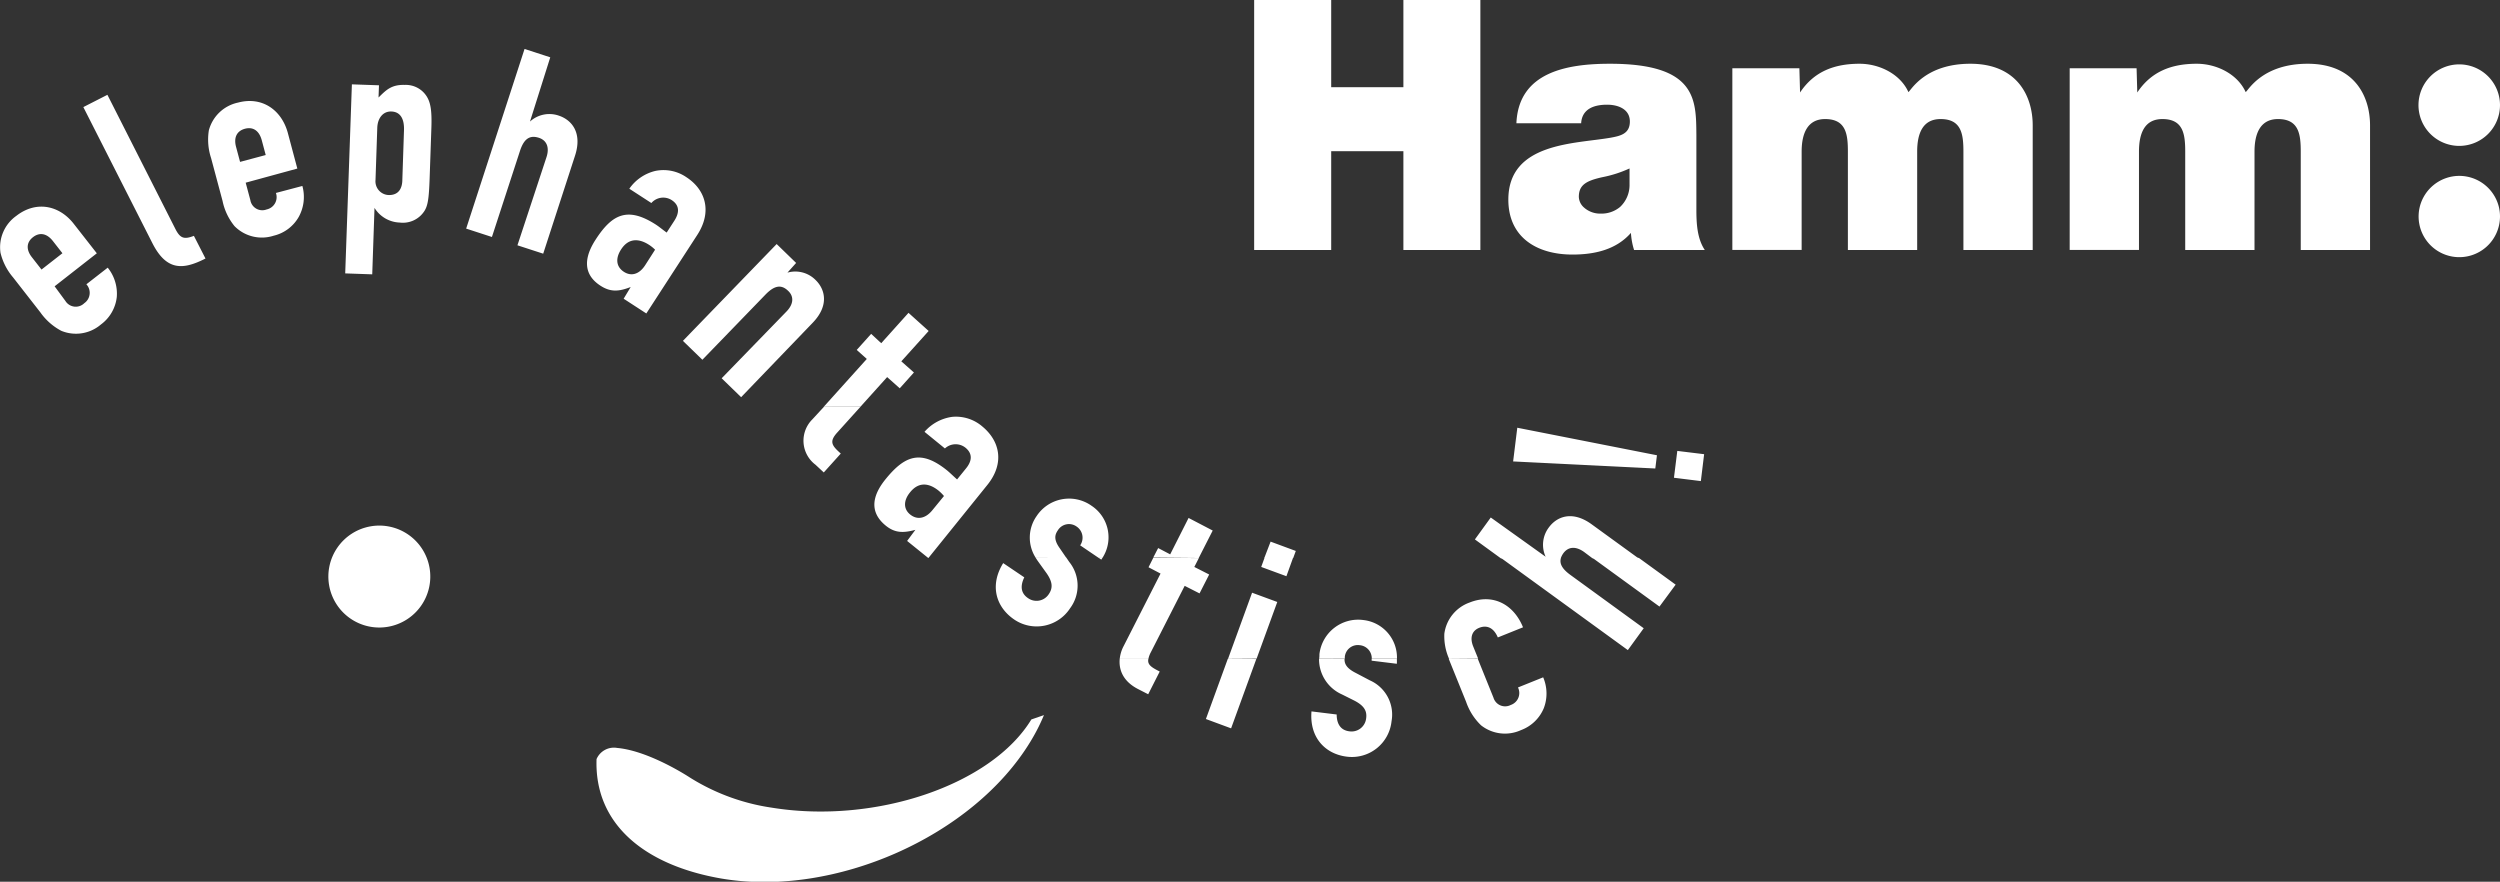 <svg xmlns="http://www.w3.org/2000/svg" viewBox="0 0 396.86 139.97"><rect x="0" y="0" width="396.86" height="139.97" fill="#333333" stroke="none"/><defs><style>.cls-1{fill:#fff;}</style></defs><g id="Ebene_2" data-name="Ebene 2"><g id="Ebene_1-2" data-name="Ebene 1"><path id="path2" class="cls-1" d="M199.09,0V39.69h12.23V24h11.46V39.69H235V0H222.78V13.84H211.32V0Zm56.48,10.12c-6.84,0-14.51,1.33-14.85,9.45H251c.06-1.23.73-2.95,4.12-2.95,1.78,0,3.61.72,3.61,2.67s-1.5,2.28-3,2.56c-5.62,1-16.29.72-16.29,9.84a10.84,10.84,0,0,0,.06,1.16h0c.56,5.24,4.92,7.56,10.11,7.56,3.56,0,6.95-.78,9.29-3.44a11.4,11.4,0,0,0,.5,2.72h11.23c-1.23-1.83-1.34-4.28-1.34-6.45v-.39h0V21.4C269.24,15.84,269.35,10.12,255.57,10.12Zm39.63,0c-4,0-7.23,1.22-9.45,4.56l-.11-3.84H275v22h0v6.84h11V24.07c0-3,1-5.17,3.73-5.17,3.34,0,3.61,2.45,3.61,5.17V39.69h11V24.07c0-3,.95-5.17,3.72-5.17,3.34,0,3.62,2.45,3.62,5.17V39.69h11V19.9c0-4.67-2.5-9.78-9.89-9.78-7.17,0-9.4,4.17-9.84,4.5C301.65,11.73,298.31,10.12,295.2,10.12Zm53.53,0c-4,0-7.23,1.22-9.45,4.56l-.11-3.84H328.55v22h0v6.84h11V24.07c0-3,.94-5.17,3.72-5.17,3.34,0,3.62,2.45,3.62,5.17v8.78h0v6.84h11V24.07c0-3,1-5.17,3.73-5.17,3.33,0,3.61,2.45,3.61,5.17V39.69h11V19.9c0-4.67-2.51-9.78-9.9-9.78-7.17,0-9.39,4.17-9.84,4.5C355.18,11.73,351.84,10.12,348.73,10.12Zm41.67.1a6.47,6.47,0,1,0,6.46,6.46A6.47,6.47,0,0,0,390.4,10.22ZM258.68,26.74v2.67a4.76,4.76,0,0,1-1.5,3.44h0a4.61,4.61,0,0,1-3.1,1.06,3.84,3.84,0,0,1-2.73-1.06h0a2.33,2.33,0,0,1-.72-1.61c0-1.94,1.28-2.56,3.72-3.11A19.13,19.13,0,0,0,258.68,26.74ZM390.4,27.92a6.47,6.47,0,0,0-6.28,4.93h0a6.46,6.46,0,1,0,12.74,1.53,6.41,6.41,0,0,0-.18-1.53h0A6.47,6.47,0,0,0,390.4,27.92Z"/><path id="path6" class="cls-1" d="M52.25,92.93a8.09,8.09,0,1,1,9.38,6.56A8.08,8.08,0,0,1,52.25,92.93Z"/><path id="path8" class="cls-1" d="M94.7,120.48c-.38,10.31,7.59,16.9,19.92,19,17.93,3,39.84-6.75,48.94-21.73a30.21,30.21,0,0,0,2.16-4.23l-2,.69c-6.34,10.42-24.81,16.67-41.22,14a33.57,33.57,0,0,1-13-4.79s-6.37-4.22-11.53-4.69a3,3,0,0,0-3.3,1.84Z"/><path id="path10" class="cls-1" d="M177.75,104.58c-.17,1.71.5,3.58,2.94,4.82l1.58.81,1.83-3.61c-1.29-.65-2-1.08-1.8-2Zm17.16,0-3.48,9.56,4,1.48,4-11Zm14.48,0a6.11,6.11,0,0,0,3.65,5.66l2,1c1.56.82,2,1.68,1.82,2.85a2.33,2.33,0,0,1-2.67,2c-1.59-.2-2-1.48-2-2.67l-4-.49c-.34,4.2,2.23,6.76,5.57,7.18a6.33,6.33,0,0,0,7.14-5.62,5.94,5.94,0,0,0-3.45-6.49L215,106.71c-1.35-.74-1.59-1.43-1.56-2.14Zm8.35,0c0,.1,0,.2,0,.3l4,.49a7.09,7.09,0,0,0,0-.79Zm12.24,0,.12.31,2.64,6.53a9.37,9.37,0,0,0,2.37,3.72,6.12,6.12,0,0,0,6.34.76,6.28,6.28,0,0,0,3.63-3.51,6.53,6.53,0,0,0-.11-4.87l-4,1.61a2,2,0,0,1-1.15,2.78,1.93,1.93,0,0,1-2.74-1.16l-2.49-6.17Z"/><path id="path12" class="cls-1" d="M147.36,88.56h0Zm17.06,0c.13.22.28.44.44.66L166.14,91c1,1.44,1,2.39.32,3.36a2.32,2.32,0,0,1-3.28.58c-1.33-.9-1.1-2.22-.58-3.29l-3.35-2.26c-2.22,3.59-1.09,7,1.7,8.92a6.33,6.33,0,0,0,8.92-1.75,6,6,0,0,0-.13-7.35l-.45-.66Zm10,0,.4.28.18-.28Zm8.65,0-.75,1.49,1.91,1-5.88,11.55a5.61,5.61,0,0,0-.6,2h4.55a3.88,3.88,0,0,1,.39-1.06L188.06,93l2.36,1.2,1.53-3L189.59,90l.72-1.41Zm17.66,0L200.21,90l4,1.47,1.05-2.91Zm37.53,0,20.15,14.64,2.52-3.47-11.62-8.45c-1.23-.89-1.81-1.74-1.52-2.71Zm14.54,0,10.63,7.73L266,92.81l-5.85-4.25Zm-53.32,16,3.28-9-4-1.47-3.82,10.5Zm14,0c0-.09,0-.18,0-.27a2.07,2.07,0,0,1,2.36-1.87,2.1,2.1,0,0,1,1.92,2.15h4a6,6,0,0,0-5.31-6.14,6.19,6.19,0,0,0-7,5.42c0,.24,0,.48-.05.72Zm21.17,0-.78-1.92c-.6-1.48-.17-2.56,1-3s2.25,0,2.9,1.55l4-1.61c-1.49-3.67-4.82-5.41-8.49-3.93a6.1,6.1,0,0,0-4,4.95,8.9,8.9,0,0,0,.76,4Z"/><path id="path14" class="cls-1" d="M130.79,64.58l-1.84,2a4.77,4.77,0,0,0,.5,7.19L130.77,75l2.7-3c-1.41-1.26-1.89-1.87-.56-3.34l3.67-4.07Zm16.59,24L156.72,77c2.81-3.47,2-7-.77-9.29a6.43,6.43,0,0,0-4.77-1.54,7.09,7.09,0,0,0-4.42,2.38L150,71.19a2.5,2.5,0,0,1,3.25-.13c1.24,1,1,2.21.08,3.32l-1.4,1.73c-.66-.59-1.07-1-1.53-1.39-4.19-3.4-6.75-2.44-9.83,1.36s-1.51,6.08,0,7.33,2.88,1.2,4.74.7L144,85.87l3.33,2.69Zm21.91,0L168.21,87c-1-1.41-.73-2.16-.28-2.82a2.07,2.07,0,0,1,2.95-.61,2.13,2.13,0,0,1,.59,3l2.95,2H175a6,6,0,0,0-1.72-8.28,6.17,6.17,0,0,0-8.72,1.63,5.93,5.93,0,0,0-.13,6.65Zm21,0,2.22-4.36-3.83-2L185.76,88l-1.91-1-.78,1.51Zm15,0,.41-1.12-4-1.48-1,2.6Zm42.49,0a3,3,0,0,1,.39-.75c.8-1.09,2-1.13,3.29-.21l1.33,1h7.3l-7.41-5.38c-3.1-2.26-5.56-1.23-6.82.5a4.56,4.56,0,0,0-.5,4.64l-8.71-6.23-2.52,3.48,4.12,3ZM270,76.37l.52-4.27-4.26-.52-.53,4.26Zm-7.23-2,.26-2.1L240.86,67.9l-.66,5.35ZM148,81c-1.09,1.34-2.41,1.57-3.52.67s-1.05-2.26,0-3.53c1.43-1.77,3.09-1.4,4.53-.24a6.65,6.65,0,0,1,.84.84Z"/><path id="path16" class="cls-1" d="M136.58,64.58l4.25-4.72,2,1.78,2.25-2.51-2-1.77,4.34-4.82-3.2-2.88-4.33,4.82L138.29,53,136,55.55l1.6,1.43-6.84,7.6ZM108.41,54.11l3.09,3,10-10.33c1.32-1.36,2.44-1.74,3.6-.62,1,.93.84,2.16-.24,3.28L114.56,60.05l3.09,3L129,51.25c2.66-2.75,2-5.34.44-6.83A4.53,4.53,0,0,0,125,43.28l1.38-1.54-3.09-3Zm-6-12c-.94,1.45-2.23,1.82-3.43,1s-1.28-2.14-.38-3.52c1.23-1.9,2.92-1.71,4.47-.7a5.84,5.84,0,0,1,.92.75ZM99,47.42l3.6,2.34,8.09-12.47c2.43-3.75,1.27-7.21-1.73-9.16a6.42,6.42,0,0,0-4.91-1,7,7,0,0,0-4.15,2.83l3.5,2.27a2.49,2.49,0,0,1,3.22-.47c1.34.87,1.2,2.09.42,3.29l-1.21,1.87c-.72-.52-1.17-.91-1.66-1.23-4.53-2.94-7-1.72-9.64,2.38s-.87,6.21.8,7.29,3,.89,4.79.2ZM74,36.29l4.09,1.33L82.53,24c.58-1.8,1.43-2.63,3-2.13,1.29.41,1.71,1.57,1.23,3.05L82.14,38.94l4.09,1.33,5.06-15.58c1.18-3.65-.55-5.67-2.6-6.34a4.56,4.56,0,0,0-4.56.95L87.35,9.1,83.27,7.77ZM63.87,28.5c0,1.35-.55,2.51-2.2,2.46a2.18,2.18,0,0,1-2.06-2.39l.28-8.3c.06-1.55.94-2.62,2.24-2.57,1.48.05,2.07,1.25,2,3ZM54.8,43.4l4.29.15L59.45,33a4.9,4.9,0,0,0,4,2.33,4.06,4.06,0,0,0,3.9-1.8c.58-.87.74-2.08.85-5.16l.28-8.12c.08-2.36-.08-3.67-.56-4.62a3.91,3.91,0,0,0-3.67-2.15c-2.15-.07-3,.86-4.16,2l.07-1.94-4.3-.15ZM37.48,23.34c-.42-1.54.14-2.56,1.4-2.9s2.25.27,2.67,1.81l.63,2.36L38.11,25.7Zm9.72,3.42-1.52-5.7c-1-3.62-4.09-5.8-7.91-4.77a6.09,6.09,0,0,0-4.62,4.42,9.43,9.43,0,0,0,.36,4.39l1.82,6.8a9.3,9.3,0,0,0,1.9,4,6.09,6.09,0,0,0,6.2,1.52,6.22,6.22,0,0,0,4-3A6.55,6.55,0,0,0,48,29.52L43.8,30.63a2,2,0,0,1-1.48,2.62,1.92,1.92,0,0,1-2.58-1.49L39,29Zm-23,11.86c2.26,4.43,4.89,4.22,8.42,2.42l-1.84-3.6c-1.54.6-2.16.39-2.89-1L17.05,15.05,13.23,17ZM5.09,40.87c-1-1.26-.88-2.42.15-3.22s2.18-.64,3.17.63l1.5,1.92L6.59,42.79Zm10.28-.66-3.63-4.64c-2.31-3-6-3.75-9.14-1.31A6.1,6.1,0,0,0,.08,40.13a9.41,9.41,0,0,0,2,3.91l4.33,5.55a9.45,9.45,0,0,0,3.31,2.92,6.09,6.09,0,0,0,6.3-1,6.27,6.27,0,0,0,2.52-4.37,6.57,6.57,0,0,0-1.44-4.65l-3.39,2.64a2,2,0,0,1-.33,3,1.93,1.93,0,0,1-3-.36L8.67,45.45Z"/></g></g></svg>
